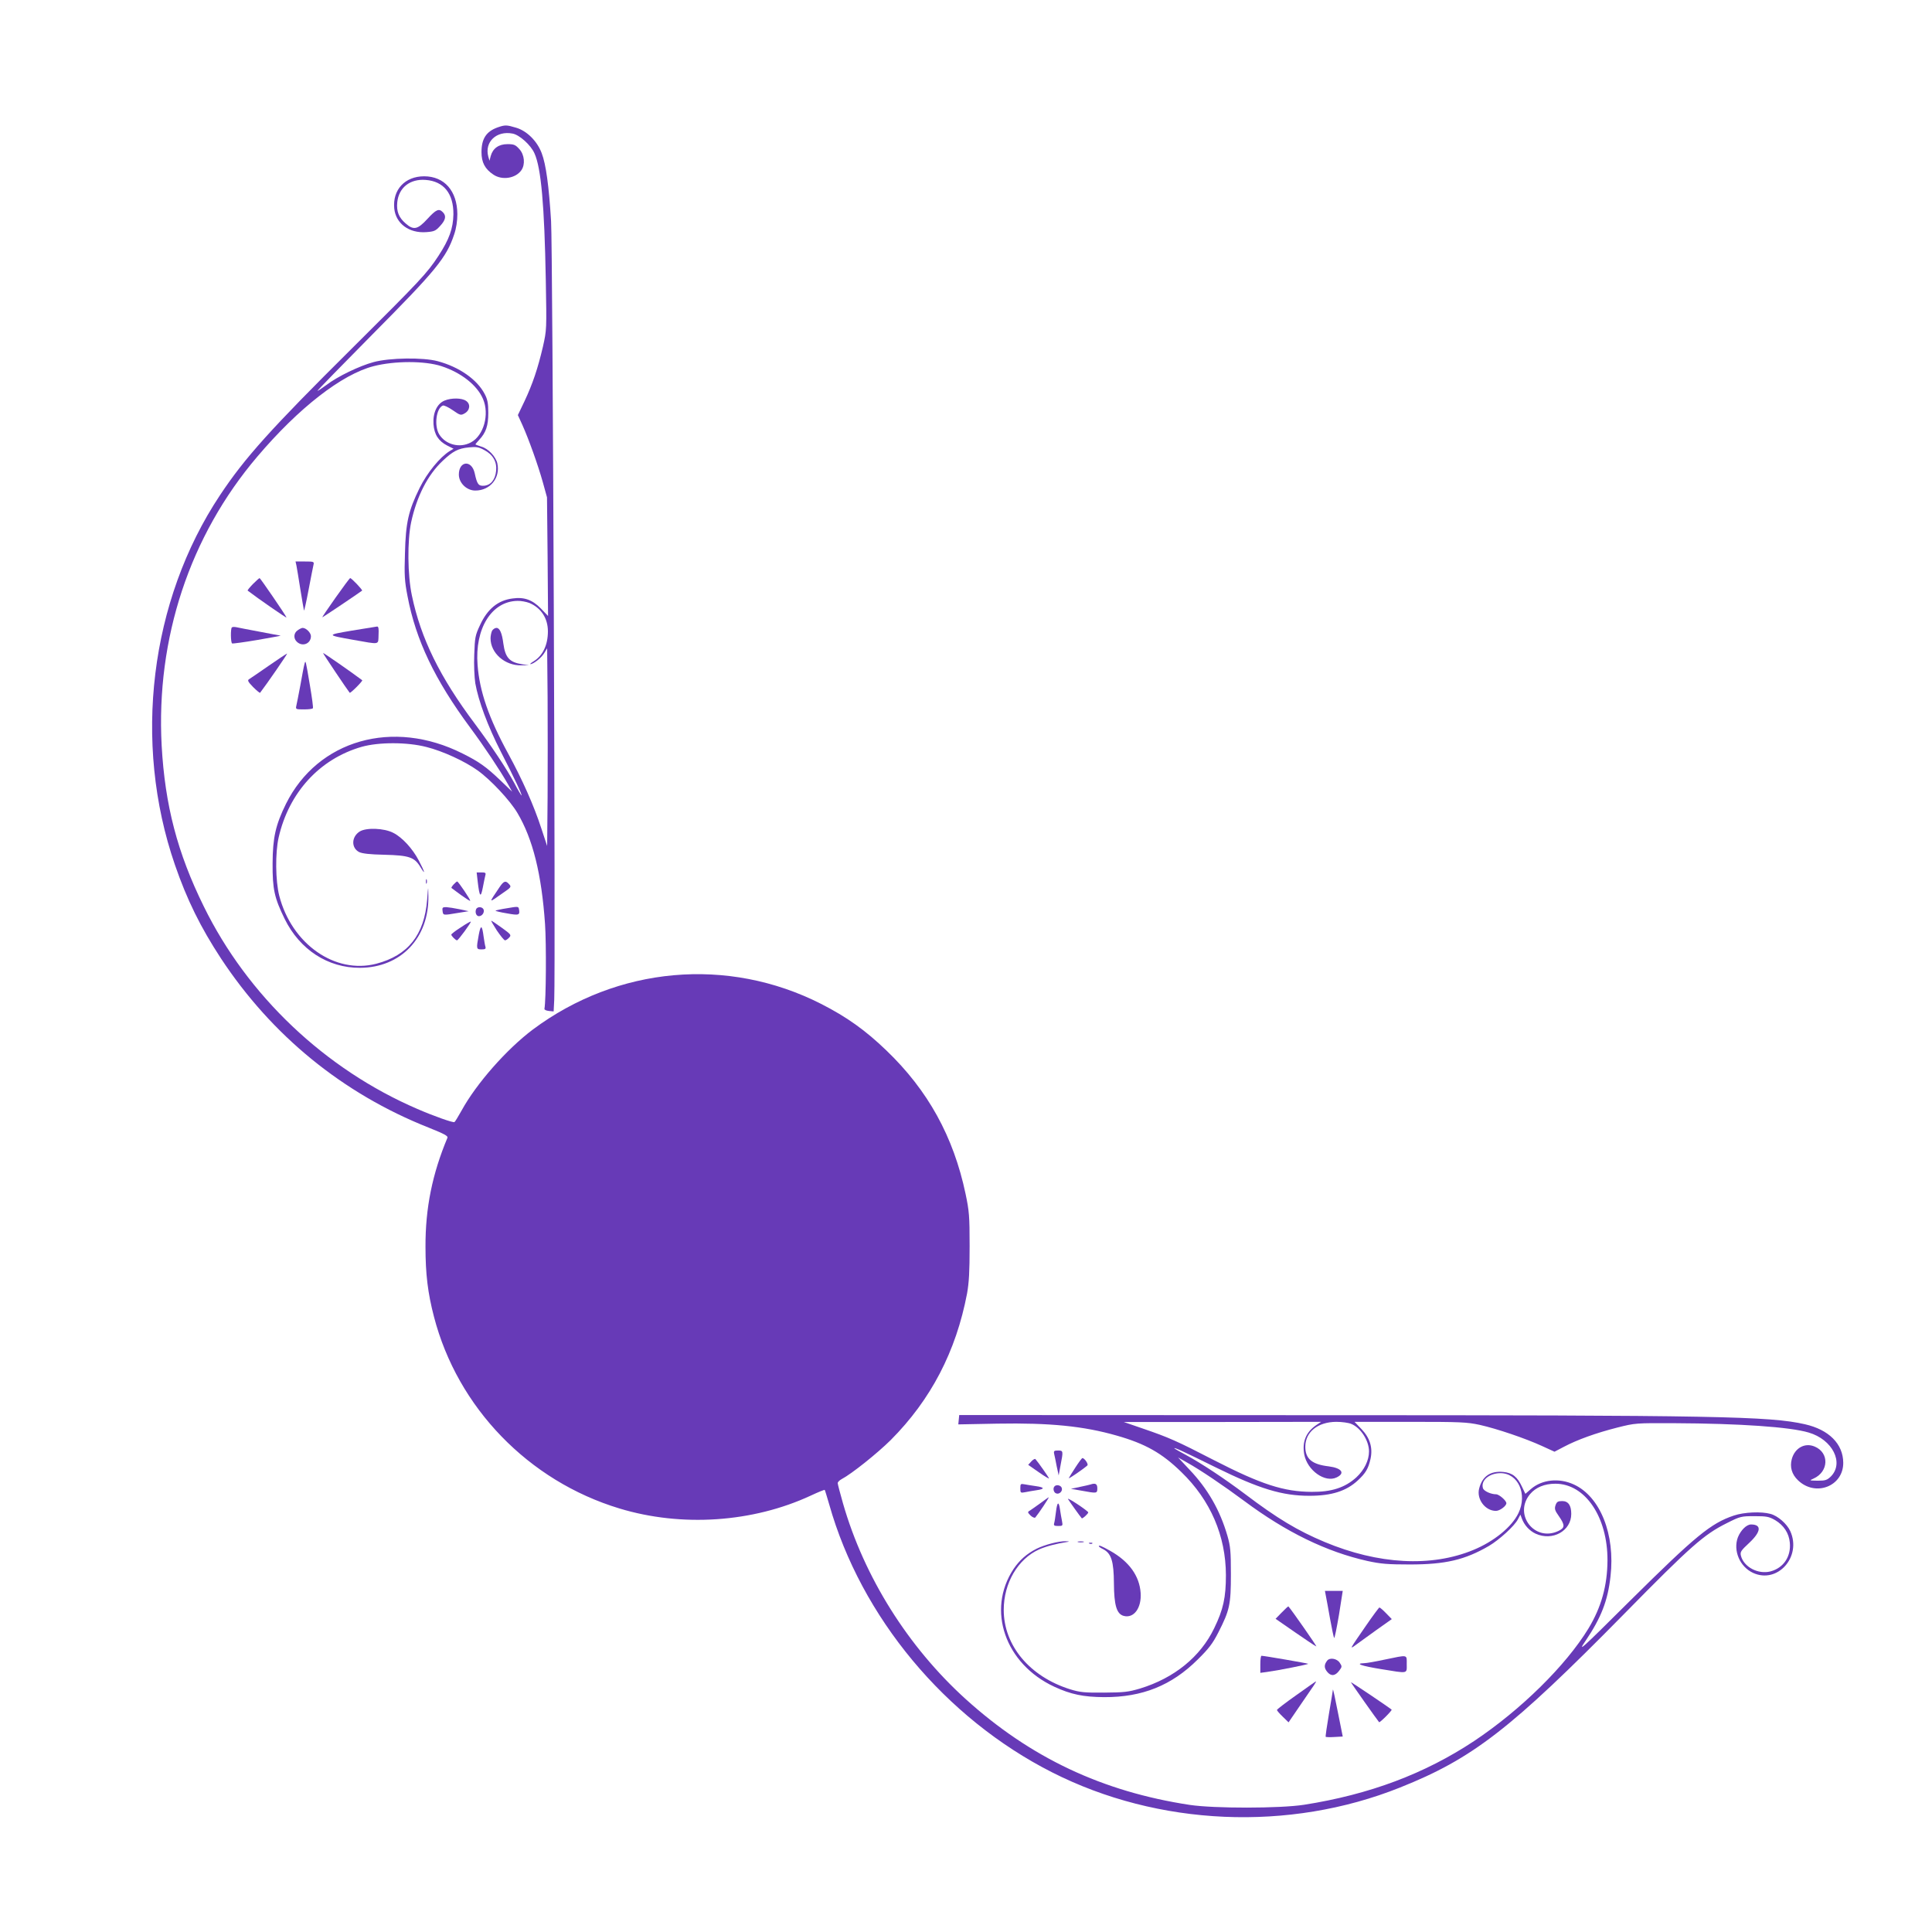 <?xml version="1.0" standalone="no"?>
<!DOCTYPE svg PUBLIC "-//W3C//DTD SVG 20010904//EN"
 "http://www.w3.org/TR/2001/REC-SVG-20010904/DTD/svg10.dtd">
<svg version="1.0" xmlns="http://www.w3.org/2000/svg"
 width="1280pt" height="1280pt" viewBox="0 0 1280 1280"
 preserveAspectRatio="xMidYMid meet">
<g transform="translate(0,1280) scale(0.1,-0.1)"
fill="#673ab7" stroke="none">
<path d="M3297 11956 c-76 -27 -107 -76 -107 -164 0 -68 23 -112 79 -149 58
-39 147 -25 185 29 27 38 21 103 -13 140 -26 29 -36 33 -79 33 -58 0 -97 -28
-111 -79 l-8 -31 -8 28 c-26 96 54 173 161 152 45 -8 121 -76 145 -131 44 -97
66 -343 75 -839 6 -330 6 -330 -19 -442 -34 -145 -68 -246 -122 -361 l-44 -92
31 -68 c41 -92 102 -261 135 -379 l27 -98 4 -393 3 -393 -48 50 c-56 57 -110
77 -187 66 -97 -12 -167 -70 -216 -177 -32 -68 -34 -82 -38 -195 -3 -68 1
-151 7 -190 21 -118 82 -282 169 -453 88 -171 144 -290 137 -290 -2 0 -24 37
-48 83 -56 102 -148 240 -261 392 -232 309 -358 566 -417 849 -29 135 -31 363
-5 486 37 171 109 313 209 407 68 64 102 82 174 89 49 5 65 2 102 -18 57 -30
84 -78 78 -137 -6 -59 -35 -95 -79 -99 -38 -3 -47 9 -63 83 -20 90 -105 82
-105 -9 0 -56 52 -106 109 -106 99 0 167 84 146 180 -10 45 -60 98 -106 111
-21 7 -39 13 -39 15 0 2 11 15 24 29 46 49 61 94 61 180 0 64 -5 89 -24 125
-50 96 -169 179 -311 217 -97 26 -318 23 -425 -6 -93 -25 -239 -95 -313 -152
-29 -21 -55 -39 -59 -39 -4 0 160 168 363 373 422 425 492 510 543 664 14 41
21 88 21 135 -1 153 -86 250 -220 250 -127 0 -210 -89 -198 -213 10 -100 98
-165 211 -157 54 4 63 8 93 41 37 40 42 67 18 91 -26 27 -45 18 -102 -44 -65
-71 -92 -77 -145 -30 -45 39 -61 79 -55 140 10 97 84 156 188 148 120 -9 185
-90 184 -228 -2 -93 -27 -165 -99 -275 -75 -115 -121 -164 -575 -615 -537
-533 -708 -723 -872 -970 -465 -699 -579 -1639 -299 -2450 80 -232 170 -414
305 -620 337 -511 807 -895 1374 -1120 107 -43 132 -56 126 -69 -100 -239
-146 -465 -145 -721 0 -180 15 -306 56 -463 156 -603 627 -1089 1229 -1271
412 -125 883 -93 1267 85 49 23 91 40 93 38 2 -2 15 -46 30 -97 211 -746 768
-1415 1476 -1774 703 -357 1570 -395 2305 -101 482 192 735 388 1485 1150 442
450 529 526 679 601 91 46 97 47 185 47 81 0 96 -3 138 -27 56 -34 90 -85 96
-148 9 -93 -42 -168 -128 -191 -82 -21 -177 29 -196 104 -6 25 0 34 55 85 79
74 84 122 12 122 -30 0 -68 -38 -87 -85 -33 -88 13 -196 101 -236 162 -74 323
107 246 277 -22 48 -82 101 -131 114 -61 17 -175 12 -243 -11 -152 -51 -254
-135 -686 -563 -333 -331 -350 -346 -297 -268 104 154 148 266 166 428 32 278
-68 529 -243 609 -98 45 -211 33 -284 -30 l-37 -32 -22 46 c-31 67 -64 93
-124 99 -85 8 -139 -28 -160 -109 -19 -70 39 -149 111 -149 25 0 69 32 69 51
0 17 -48 59 -68 59 -34 0 -81 21 -87 40 -16 51 41 100 116 100 117 0 180 -139
119 -265 -44 -92 -163 -188 -299 -244 -278 -115 -629 -96 -985 53 -179 75
-314 156 -528 318 -140 105 -285 201 -390 258 -43 23 -78 43 -78 45 0 7 62
-22 275 -127 289 -142 440 -188 620 -188 147 0 244 31 320 101 53 49 70 78 85
143 16 74 -3 138 -59 197 l-47 49 368 0 c334 0 377 -2 461 -20 116 -26 304
-90 413 -140 l83 -38 63 33 c87 46 211 91 353 127 119 30 122 30 375 29 438
-2 769 -25 893 -62 158 -46 236 -201 147 -291 -25 -24 -36 -28 -87 -28 -57 1
-57 1 -28 14 101 45 106 171 8 212 -65 28 -132 -9 -152 -83 -14 -52 0 -101 41
-140 116 -112 301 -40 300 116 -1 125 -95 219 -254 255 -232 53 -589 60 -3238
60 l-2365 1 -3 -31 -3 -31 259 5 c346 6 570 -16 790 -79 190 -54 300 -116 429
-242 193 -187 294 -422 295 -682 0 -148 -17 -228 -78 -353 -91 -189 -265 -330
-491 -399 -78 -23 -105 -26 -238 -27 -131 -1 -160 2 -225 22 -268 84 -440 290
-440 526 0 178 94 338 235 401 45 20 114 38 185 49 18 2 15 4 -10 5 -46 1
-138 -23 -193 -50 -66 -34 -112 -75 -152 -134 -180 -272 -56 -629 270 -780
110 -51 193 -68 330 -69 253 -1 447 77 620 249 74 73 100 107 137 180 75 147
83 184 83 385 0 153 -3 185 -23 255 -49 169 -130 311 -252 439 l-75 80 60 -34
c85 -47 242 -153 378 -254 278 -207 545 -337 817 -398 88 -19 133 -23 280 -23
236 0 365 30 525 123 69 41 170 133 192 177 l16 30 9 -24 c16 -45 51 -83 92
-102 112 -51 236 18 236 131 0 57 -20 85 -60 85 -29 0 -36 -5 -44 -27 -8 -24
-5 -35 22 -73 41 -59 41 -77 -3 -98 -158 -75 -300 110 -188 244 38 45 96 69
168 69 197 0 346 -220 345 -508 -1 -168 -41 -310 -126 -451 -150 -246 -449
-540 -758 -746 -326 -216 -692 -354 -1126 -422 -161 -25 -596 -25 -757 -1
-580 88 -1056 313 -1485 701 -382 346 -673 809 -813 1297 -19 67 -35 127 -35
134 0 7 12 19 27 27 65 34 235 170 324 258 267 268 433 588 506 971 13 74 17
144 17 315 0 199 -3 232 -27 346 -80 379 -249 685 -524 949 -138 133 -262 222
-433 309 -618 314 -1348 249 -1910 -170 -174 -131 -373 -357 -471 -535 -23
-41 -44 -76 -48 -78 -8 -6 -138 40 -246 87 -611 263 -1125 750 -1415 1342
-175 355 -257 670 -279 1066 -38 709 186 1388 634 1914 274 323 560 545 770
599 140 36 340 36 450 0 131 -43 236 -126 275 -217 44 -102 5 -243 -80 -288
-74 -40 -168 -15 -210 53 -35 57 -20 174 24 191 8 3 37 -11 66 -31 49 -34 53
-35 78 -21 36 20 41 62 10 83 -28 20 -97 21 -143 2 -50 -21 -78 -82 -73 -156
5 -69 33 -112 91 -142 l42 -21 -25 -15 c-66 -41 -150 -144 -200 -245 -74 -151
-92 -228 -97 -433 -5 -147 -2 -186 17 -284 55 -291 181 -554 414 -869 95 -128
200 -286 251 -376 l28 -50 -79 76 c-92 88 -141 123 -250 177 -461 232 -958 90
-1169 -333 -69 -140 -88 -223 -89 -395 -1 -171 12 -229 80 -368 100 -204 287
-325 499 -324 271 1 459 199 453 477 -1 69 -1 69 -8 -25 -19 -235 -127 -370
-337 -425 -273 -71 -561 131 -643 451 -25 98 -27 284 -4 385 68 299 272 521
550 601 113 32 302 32 429 -1 108 -27 254 -94 339 -155 86 -61 215 -199 264
-282 102 -172 160 -404 183 -736 9 -132 7 -504 -4 -562 -1 -6 12 -12 30 -14
l31 -3 4 78 c9 211 -10 4992 -21 5158 -14 232 -34 377 -62 450 -30 80 -98 148
-170 169 -63 19 -73 19 -122 2z m211 -3151 c77 -33 122 -101 122 -188 0 -90
-34 -161 -94 -198 -17 -10 -27 -19 -22 -19 20 0 72 41 91 72 l20 33 3 -327 c1
-181 1 -475 0 -655 l-3 -328 -38 115 c-50 154 -127 326 -219 495 -130 238
-191 415 -204 590 -19 241 93 421 264 424 23 1 59 -6 80 -14z m5212 -5447
c-68 -47 -94 -111 -79 -194 20 -106 138 -190 215 -152 58 28 33 62 -53 73
-111 13 -155 50 -155 130 0 98 83 164 205 165 37 0 82 -6 100 -14 62 -25 117
-111 117 -182 0 -59 -31 -123 -84 -172 -75 -68 -164 -97 -296 -96 -185 1 -335
50 -645 209 -250 129 -300 151 -475 211 l-125 43 654 0 654 1 -33 -22z"/>
<path d="M3260 8621 c-5 -11 -10 -33 -10 -50 0 -98 95 -182 205 -179 l50 1
-45 6 c-84 13 -112 43 -125 136 -9 71 -24 105 -46 105 -10 0 -23 -9 -29 -19z"/>
<path d="M1964 9053 c3 -16 15 -86 26 -158 12 -71 22 -134 24 -140 1 -5 15 55
30 135 15 80 30 155 33 168 5 21 2 22 -57 22 l-62 0 6 -27z"/>
<path d="M1675 8930 c-21 -22 -37 -41 -34 -43 66 -51 260 -185 257 -178 -6 17
-173 260 -178 261 -3 0 -23 -18 -45 -40z"/>
<path d="M2223 8840 c-51 -72 -90 -130 -88 -130 4 0 242 160 264 177 5 4 -70
83 -79 83 -3 0 -47 -59 -97 -130z"/>
<path d="M1536 8643 c-9 -9 -8 -101 2 -106 4 -2 79 8 167 23 88 15 157 28 154
29 -4 0 -67 12 -140 26 -74 14 -143 27 -155 30 -12 2 -24 2 -28 -2z"/>
<path d="M2331 8622 c-170 -29 -170 -29 9 -61 182 -32 165 -35 168 32 2 42 0
57 -10 56 -7 -1 -82 -13 -167 -27z"/>
<path d="M1972 8624 c-27 -18 -29 -55 -4 -77 37 -34 92 -11 92 38 0 23 -32 55
-55 55 -6 0 -21 -7 -33 -16z"/>
<path d="M2140 8474 c0 -5 160 -243 177 -264 2 -2 22 15 45 38 23 23 40 43 38
45 -60 46 -260 185 -260 181z"/>
<path d="M1780 8389 c-63 -44 -122 -84 -130 -89 -12 -7 -7 -17 27 -52 23 -23
44 -40 46 -38 46 60 184 260 179 260 -4 -1 -59 -37 -122 -81z"/>
<path d="M2017 8400 c-4 -14 -16 -77 -27 -140 -12 -63 -24 -125 -27 -137 -5
-22 -2 -23 50 -23 31 0 58 3 60 8 3 4 -6 70 -19 147 -30 177 -29 175 -37 145z"/>
<path d="M2383 7291 c-55 -35 -57 -108 -4 -136 21 -10 70 -16 168 -18 163 -4
199 -16 238 -81 37 -61 30 -34 -11 44 -41 78 -109 152 -168 182 -61 32 -180
36 -223 9z"/>
<path d="M3165 6958 c12 -101 20 -110 34 -37 7 35 14 72 17 82 4 14 -1 17 -26
17 l-32 0 7 -62z"/>
<path d="M2822 6960 c0 -14 2 -19 5 -12 2 6 2 18 0 25 -3 6 -5 1 -5 -13z"/>
<path d="M3005 6940 c-10 -11 -16 -21 -14 -23 2 -2 30 -22 62 -46 32 -23 60
-41 62 -39 5 4 -78 127 -86 128 -3 0 -14 -9 -24 -20z"/>
<path d="M3310 6923 c-75 -112 -77 -109 22 -39 55 37 57 41 41 58 -23 26 -35
22 -63 -19z"/>
<path d="M3361 6783 c-40 -6 -75 -14 -78 -16 -2 -3 31 -11 74 -18 82 -15 89
-13 81 29 -3 17 -8 17 -77 5z"/>
<path d="M2932 6765 c4 -30 3 -30 98 -14 l75 12 -60 13 c-33 7 -73 13 -88 14
-25 0 -28 -3 -25 -25z"/>
<path d="M3154 6775 c-8 -21 2 -45 19 -45 21 0 38 25 31 44 -8 20 -43 21 -50
1z"/>
<path d="M3053 6656 c-35 -22 -63 -44 -63 -48 0 -9 29 -38 38 -38 9 1 96 120
91 124 -2 2 -32 -15 -66 -38z"/>
<path d="M3292 6635 c24 -35 48 -65 54 -65 6 0 18 8 27 18 16 17 13 21 -48 65
-36 26 -67 47 -70 47 -3 0 14 -29 37 -65z"/>
<path d="M3172 6607 c-17 -94 -17 -97 19 -97 24 0 29 4 25 18 -3 9 -8 40 -12
67 -10 78 -19 81 -32 12z"/>
<path d="M6984 3168 c3 -13 11 -50 17 -83 l13 -60 12 65 c19 97 19 100 -16
100 -26 0 -30 -3 -26 -22z"/>
<path d="M6833 3118 l-21 -23 69 -48 c38 -27 69 -45 69 -42 0 5 -71 107 -90
128 -3 4 -16 -3 -27 -15z"/>
<path d="M7125 3078 c-22 -34 -42 -66 -44 -71 -3 -8 95 59 123 84 9 8 -19 49
-33 49 -3 0 -24 -28 -46 -62z"/>
<path d="M6760 2940 c0 -31 1 -32 33 -26 17 4 51 9 75 13 56 8 53 19 -5 27
-27 4 -60 9 -75 12 -26 5 -28 3 -28 -26z"/>
<path d="M7225 2965 c-5 -2 -37 -9 -70 -16 l-60 -13 70 -12 c103 -19 105 -19
105 16 0 29 -13 36 -45 25z"/>
<path d="M6987 2953 c-13 -12 -7 -41 10 -47 21 -9 46 16 37 37 -6 17 -35 23
-47 10z"/>
<path d="M6890 2839 c-30 -22 -62 -44 -70 -49 -13 -7 -11 -12 8 -31 13 -12 27
-17 31 -13 22 26 94 134 89 134 -2 0 -28 -19 -58 -41z"/>
<path d="M7076 2868 c6 -11 80 -115 91 -127 4 -5 43 30 43 39 0 4 -32 28 -71
54 -39 26 -68 42 -63 34z"/>
<path d="M6996 2783 c-4 -32 -9 -66 -12 -75 -4 -15 1 -18 27 -18 30 0 31 1 25
33 -4 17 -9 51 -13 75 -8 59 -19 53 -27 -15z"/>
<path d="M7143 2583 c9 -2 25 -2 35 0 9 3 1 5 -18 5 -19 0 -27 -2 -17 -5z"/>
<path d="M7218 2573 c7 -3 16 -2 19 1 4 3 -2 6 -13 5 -11 0 -14 -3 -6 -6z"/>
<path d="M7280 2555 c0 -2 14 -12 31 -20 52 -28 68 -80 69 -225 1 -146 18
-204 66 -216 67 -17 118 54 111 153 -8 113 -77 208 -201 278 -61 34 -76 40
-76 30z"/>
<path d="M8784 2228 c4 -18 16 -87 28 -153 12 -66 24 -123 27 -127 3 -4 17 65
32 153 l25 159 -59 0 -59 0 6 -32z"/>
<path d="M8492 2117 l-41 -42 130 -90 c72 -50 135 -92 140 -93 7 -3 -168 248
-185 265 -1 2 -21 -16 -44 -40z"/>
<path d="M9049 2028 c-109 -158 -109 -157 -68 -127 19 14 80 58 137 99 l103
73 -37 38 c-21 22 -41 39 -45 39 -3 0 -44 -55 -90 -122z"/>
<path d="M8350 1774 l0 -57 45 6 c79 11 275 50 272 54 -4 3 -291 53 -309 53
-5 0 -8 -25 -8 -56z"/>
<path d="M9175 1805 c-60 -13 -122 -24 -137 -24 -64 -2 -19 -18 110 -39 185
-30 172 -33 172 33 0 65 11 62 -145 30z"/>
<path d="M8793 1798 c-21 -27 -21 -48 -1 -73 25 -32 54 -30 81 7 19 25 19 28
3 52 -18 28 -66 36 -83 14z"/>
<path d="M8588 1569 c-71 -50 -128 -94 -128 -98 0 -4 17 -24 38 -44 l39 -38
84 123 c92 133 102 148 97 148 -2 0 -60 -41 -130 -91z"/>
<path d="M8950 1655 c0 -4 174 -250 187 -265 2 -2 22 15 45 38 23 23 40 43 38
45 -21 18 -270 185 -270 182z"/>
<path d="M8831 1606 c0 -4 -12 -76 -26 -158 -14 -83 -24 -152 -22 -155 3 -2
29 -3 59 -1 l54 3 -32 160 c-17 88 -32 156 -33 151z"/>
</g>
</svg>
